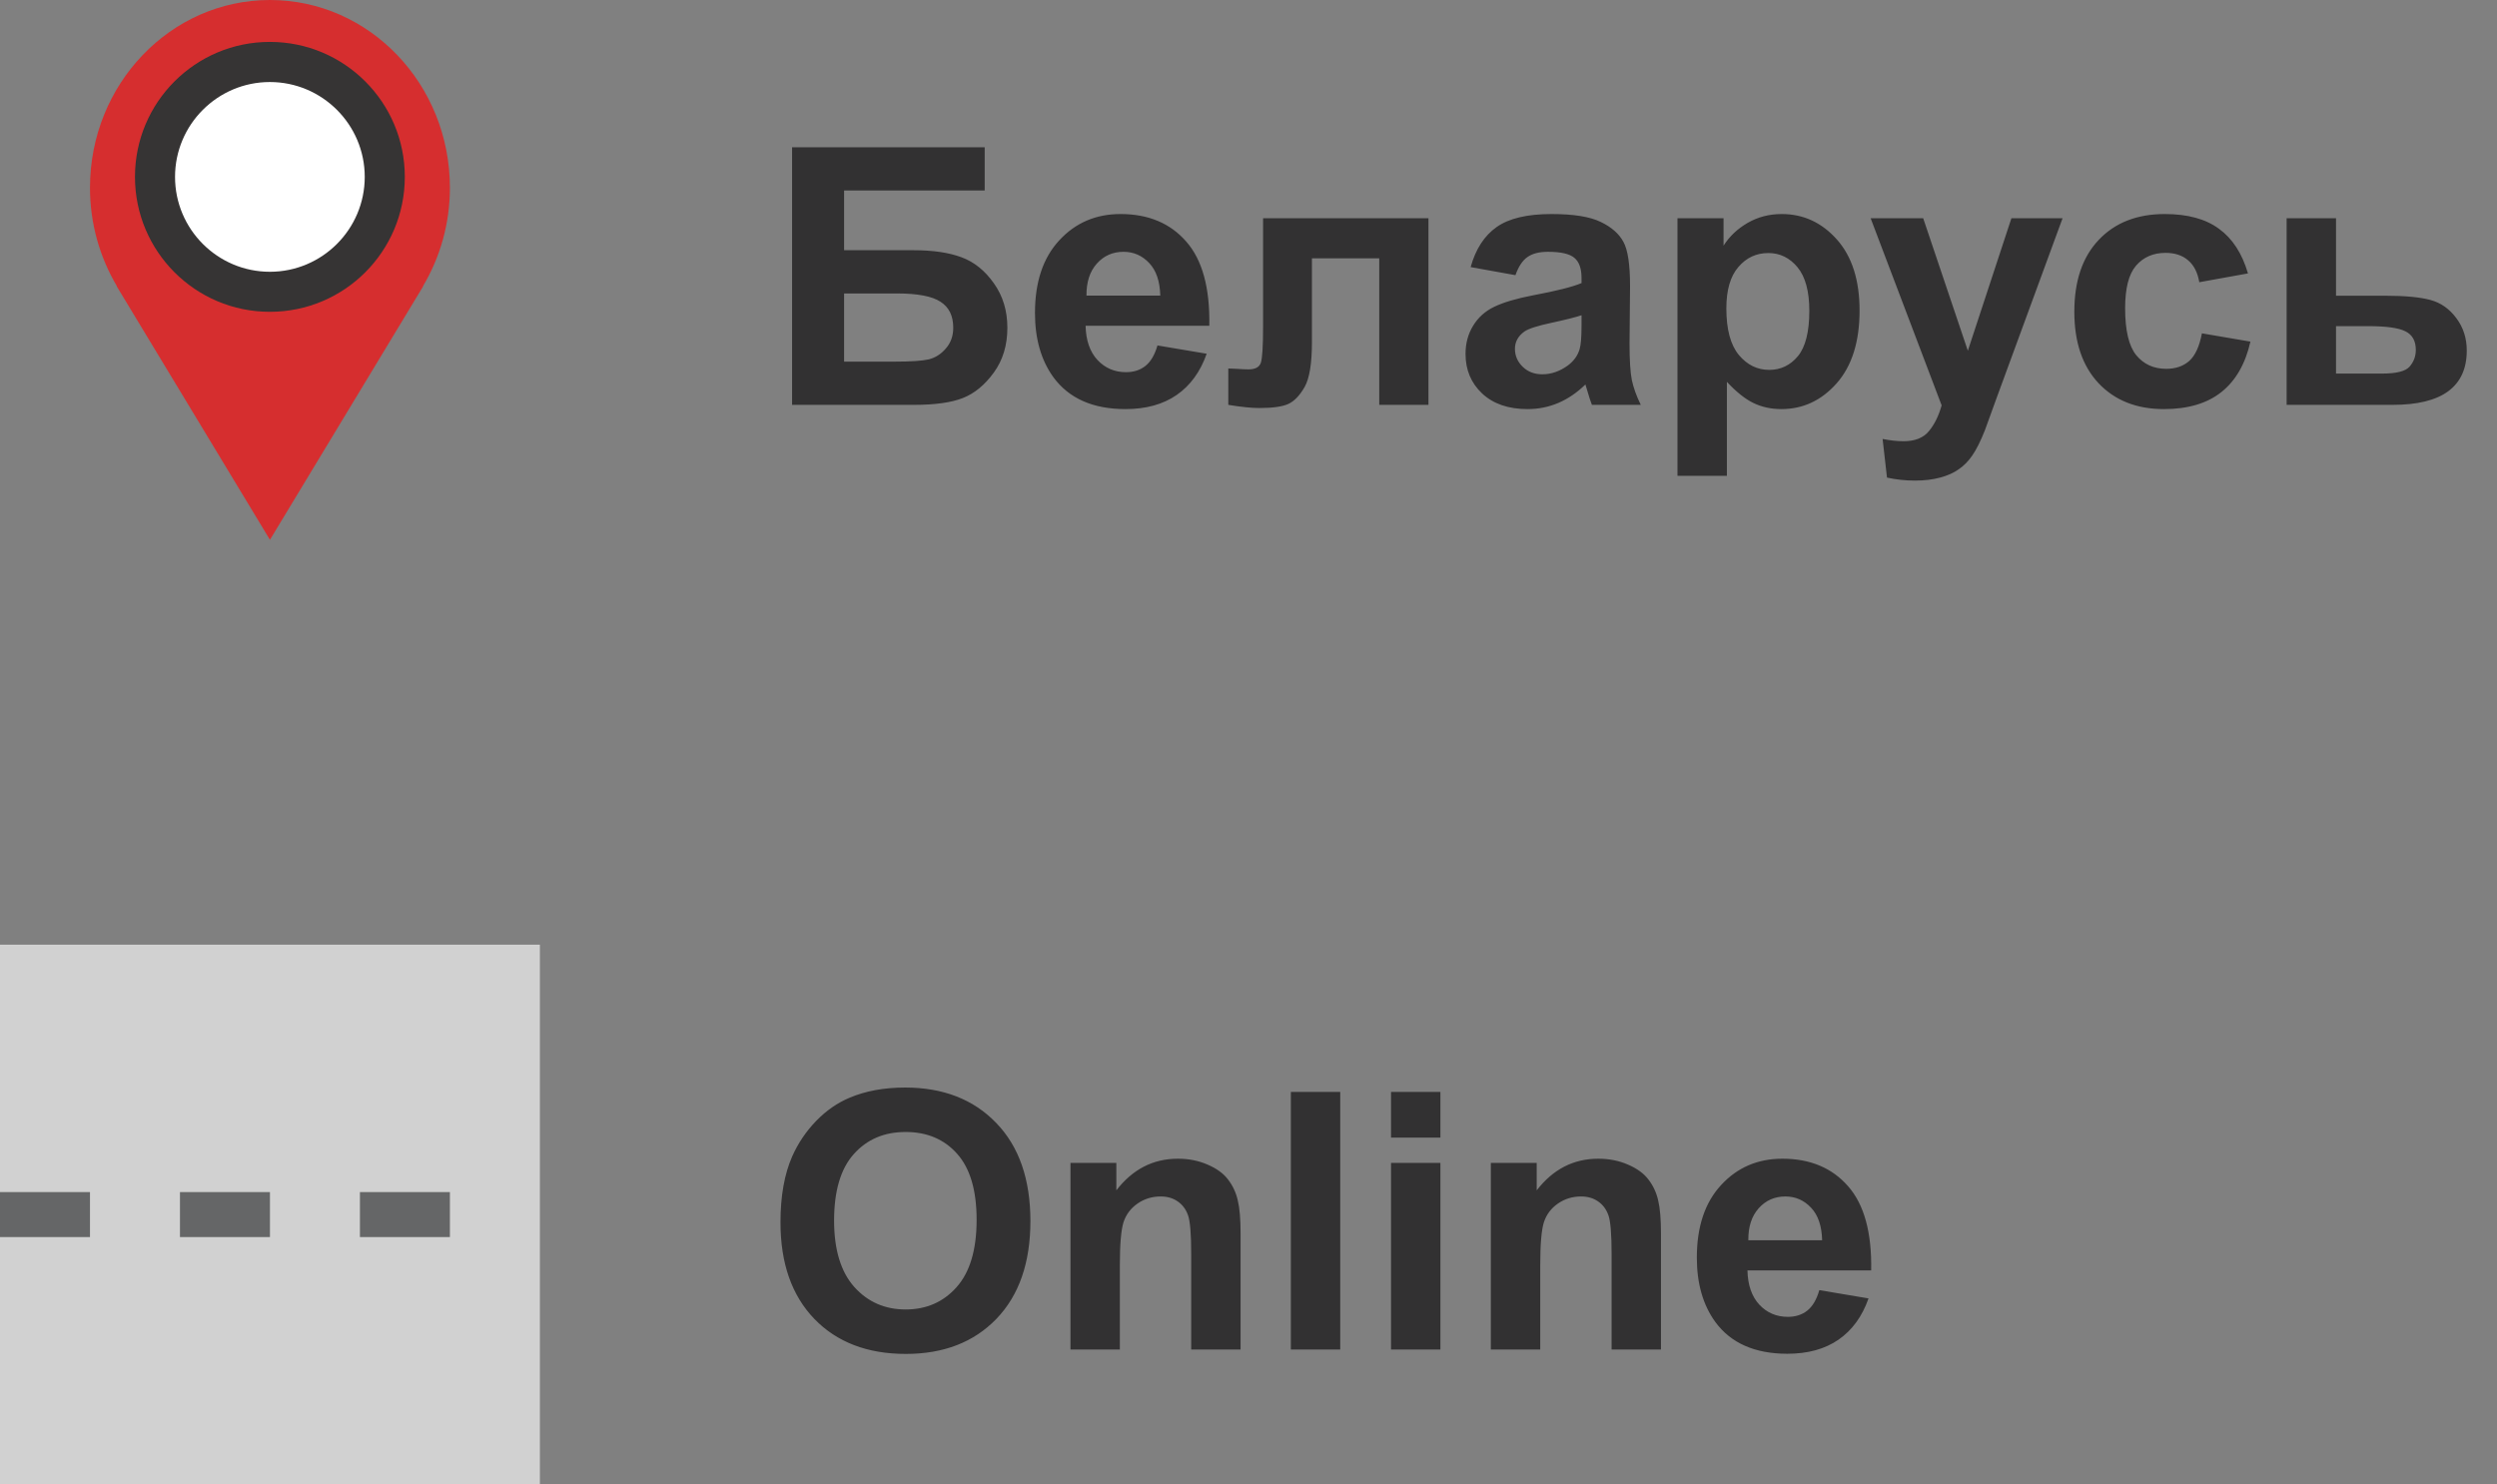 <svg width="111" height="66" viewBox="0 0 111 66" fill="none" xmlns="http://www.w3.org/2000/svg">
  <rect x="0" y="0" width="111" height="66" fill="#808080" stroke="none"/>
  <path d="M20 8.349C20 3.739 16.42 0 12 0C7.583 0 4 3.739 4 8.349C4 9.956 4.443 11.452 5.198 12.726H5.187L12 24L18.813 12.726H18.802C19.559 11.452 20 9.956 20 8.349Z" fill="#D62E2F"/>
  <path d="M7 8C7 10.761 9.239 13 12 13C14.761 13 17 10.761 17 8C17 5.239 14.761 3 12 3C9.239 3 7 5.239 7 8Z" fill="white"/>
  <path d="M11.997 3.647C14.321 3.647 16.214 5.538 16.214 7.865C16.214 10.19 14.324 12.083 11.997 12.083C9.674 12.083 7.781 10.193 7.781 7.865C7.781 5.538 9.671 3.647 11.997 3.647ZM11.997 1.863C8.684 1.863 6 4.55 6 7.863C6 11.177 8.684 13.863 11.997 13.863C15.311 13.863 17.995 11.177 17.995 7.863C17.995 4.55 15.308 1.863 11.997 1.863Z" fill="#363434"/>
  <path d="M35.211 6.547H43.773V8.469H37.523V11.125H40.617C41.471 11.125 42.18 11.229 42.742 11.438C43.305 11.646 43.784 12.031 44.18 12.594C44.581 13.156 44.781 13.815 44.781 14.57C44.781 15.346 44.581 16.01 44.18 16.562C43.779 17.115 43.32 17.492 42.805 17.695C42.294 17.898 41.565 18 40.617 18H35.211V6.547ZM37.523 16.078H39.773C40.492 16.078 40.997 16.044 41.289 15.977C41.581 15.904 41.833 15.742 42.047 15.492C42.266 15.242 42.375 14.935 42.375 14.57C42.375 14.039 42.185 13.654 41.805 13.414C41.43 13.169 40.786 13.047 39.875 13.047H37.523V16.078ZM51.453 15.359L53.641 15.727C53.359 16.529 52.914 17.141 52.305 17.562C51.7 17.979 50.943 18.188 50.031 18.188C48.589 18.188 47.521 17.716 46.828 16.773C46.281 16.018 46.008 15.065 46.008 13.914C46.008 12.539 46.367 11.463 47.086 10.688C47.805 9.906 48.714 9.516 49.812 9.516C51.047 9.516 52.021 9.924 52.734 10.742C53.448 11.555 53.789 12.802 53.758 14.484H48.258C48.273 15.135 48.45 15.643 48.789 16.008C49.128 16.367 49.55 16.547 50.055 16.547C50.398 16.547 50.688 16.453 50.922 16.266C51.156 16.078 51.333 15.776 51.453 15.359ZM51.578 13.141C51.562 12.505 51.398 12.023 51.086 11.695C50.773 11.362 50.393 11.195 49.945 11.195C49.466 11.195 49.07 11.37 48.758 11.719C48.445 12.068 48.292 12.542 48.297 13.141H51.578ZM56.148 9.703H63.5V18H61.312V11.484H58.32V15.211C58.32 16.159 58.211 16.826 57.992 17.211C57.773 17.591 57.531 17.841 57.266 17.961C57 18.081 56.573 18.141 55.984 18.141C55.635 18.141 55.175 18.094 54.602 18V16.383C54.648 16.383 54.771 16.388 54.969 16.398C55.198 16.414 55.375 16.422 55.5 16.422C55.797 16.422 55.979 16.326 56.047 16.133C56.115 15.935 56.148 15.391 56.148 14.5V9.703ZM67.367 12.234L65.375 11.875C65.599 11.073 65.984 10.479 66.531 10.094C67.078 9.708 67.891 9.516 68.969 9.516C69.948 9.516 70.677 9.633 71.156 9.867C71.635 10.096 71.971 10.391 72.164 10.75C72.362 11.104 72.461 11.758 72.461 12.711L72.438 15.273C72.438 16.003 72.471 16.542 72.539 16.891C72.612 17.234 72.745 17.604 72.938 18H70.766C70.708 17.854 70.638 17.638 70.555 17.352C70.518 17.221 70.492 17.135 70.477 17.094C70.102 17.458 69.701 17.732 69.273 17.914C68.846 18.096 68.391 18.188 67.906 18.188C67.052 18.188 66.378 17.956 65.883 17.492C65.393 17.029 65.148 16.443 65.148 15.734C65.148 15.266 65.26 14.849 65.484 14.484C65.708 14.115 66.021 13.833 66.422 13.641C66.828 13.443 67.412 13.271 68.172 13.125C69.198 12.932 69.909 12.753 70.305 12.586V12.367C70.305 11.945 70.201 11.646 69.992 11.469C69.784 11.287 69.391 11.195 68.812 11.195C68.422 11.195 68.117 11.273 67.898 11.43C67.68 11.581 67.503 11.849 67.367 12.234ZM70.305 14.016C70.023 14.109 69.578 14.221 68.969 14.352C68.359 14.482 67.961 14.609 67.773 14.734C67.487 14.938 67.344 15.195 67.344 15.508C67.344 15.815 67.458 16.081 67.688 16.305C67.917 16.529 68.208 16.641 68.562 16.641C68.958 16.641 69.336 16.51 69.695 16.25C69.961 16.052 70.135 15.81 70.219 15.523C70.276 15.336 70.305 14.979 70.305 14.453V14.016ZM74.57 9.703H76.617V10.922C76.883 10.505 77.242 10.167 77.695 9.906C78.148 9.646 78.651 9.516 79.203 9.516C80.167 9.516 80.984 9.893 81.656 10.648C82.328 11.404 82.664 12.456 82.664 13.805C82.664 15.19 82.326 16.268 81.648 17.039C80.971 17.805 80.151 18.188 79.188 18.188C78.729 18.188 78.312 18.096 77.938 17.914C77.568 17.732 77.177 17.419 76.766 16.977V21.156H74.57V9.703ZM76.742 13.711C76.742 14.643 76.927 15.333 77.297 15.781C77.667 16.224 78.117 16.445 78.648 16.445C79.159 16.445 79.583 16.242 79.922 15.836C80.26 15.425 80.43 14.753 80.43 13.82C80.43 12.95 80.255 12.305 79.906 11.883C79.557 11.461 79.125 11.25 78.609 11.25C78.073 11.25 77.628 11.458 77.273 11.875C76.919 12.287 76.742 12.898 76.742 13.711ZM83.156 9.703H85.492L87.477 15.594L89.414 9.703H91.688L88.758 17.688L88.234 19.133C88.042 19.617 87.857 19.987 87.68 20.242C87.508 20.497 87.307 20.703 87.078 20.859C86.854 21.021 86.576 21.146 86.242 21.234C85.914 21.323 85.542 21.367 85.125 21.367C84.703 21.367 84.289 21.323 83.883 21.234L83.688 19.516C84.031 19.583 84.341 19.617 84.617 19.617C85.128 19.617 85.505 19.466 85.75 19.164C85.995 18.867 86.182 18.487 86.312 18.023L83.156 9.703ZM99.93 12.156L97.766 12.547C97.693 12.115 97.526 11.789 97.266 11.57C97.01 11.352 96.677 11.242 96.266 11.242C95.719 11.242 95.281 11.432 94.953 11.812C94.63 12.188 94.469 12.818 94.469 13.703C94.469 14.688 94.633 15.383 94.961 15.789C95.294 16.195 95.74 16.398 96.297 16.398C96.713 16.398 97.055 16.281 97.32 16.047C97.586 15.807 97.773 15.398 97.883 14.82L100.039 15.188C99.815 16.177 99.385 16.924 98.75 17.43C98.115 17.935 97.263 18.188 96.195 18.188C94.982 18.188 94.013 17.805 93.289 17.039C92.57 16.273 92.211 15.213 92.211 13.859C92.211 12.49 92.573 11.425 93.297 10.664C94.021 9.898 95 9.516 96.234 9.516C97.245 9.516 98.047 9.734 98.641 10.172C99.24 10.604 99.669 11.266 99.93 12.156ZM101.648 9.703H103.844V13.148H106.047C106.911 13.148 107.576 13.211 108.039 13.336C108.503 13.461 108.888 13.732 109.195 14.148C109.503 14.56 109.656 15.039 109.656 15.586C109.656 16.388 109.38 16.992 108.828 17.398C108.281 17.799 107.458 18 106.359 18H101.648V9.703ZM103.844 16.609H105.891C106.531 16.609 106.94 16.505 107.117 16.297C107.299 16.088 107.391 15.841 107.391 15.555C107.391 15.154 107.234 14.878 106.922 14.727C106.615 14.575 106.065 14.5 105.273 14.5H103.844V16.609Z" fill="#323132"/>
  <rect y="42" width="24" height="24" fill="#D1D1D1"/>
  <path d="M0 54H24" stroke="#656667" stroke-width="2" stroke-dasharray="4 4"/>
  <path d="M34.695 54.344C34.695 53.177 34.87 52.198 35.219 51.406C35.479 50.823 35.833 50.3 36.281 49.836C36.734 49.372 37.229 49.029 37.766 48.805C38.479 48.503 39.302 48.352 40.234 48.352C41.922 48.352 43.271 48.875 44.281 49.922C45.297 50.969 45.805 52.425 45.805 54.289C45.805 56.138 45.302 57.586 44.297 58.633C43.292 59.675 41.948 60.195 40.266 60.195C38.562 60.195 37.208 59.677 36.203 58.641C35.198 57.599 34.695 56.167 34.695 54.344ZM37.078 54.266C37.078 55.562 37.378 56.547 37.977 57.219C38.575 57.885 39.336 58.219 40.258 58.219C41.18 58.219 41.935 57.888 42.523 57.227C43.117 56.56 43.414 55.562 43.414 54.234C43.414 52.922 43.125 51.943 42.547 51.297C41.974 50.651 41.211 50.328 40.258 50.328C39.305 50.328 38.536 50.656 37.953 51.312C37.37 51.964 37.078 52.948 37.078 54.266ZM55.148 60H52.953V55.766C52.953 54.87 52.906 54.292 52.812 54.031C52.719 53.766 52.565 53.56 52.352 53.414C52.143 53.268 51.891 53.195 51.594 53.195C51.214 53.195 50.872 53.3 50.57 53.508C50.268 53.716 50.06 53.992 49.945 54.336C49.836 54.68 49.781 55.315 49.781 56.242V60H47.586V51.703H49.625V52.922C50.349 51.984 51.26 51.516 52.359 51.516C52.844 51.516 53.286 51.604 53.688 51.781C54.089 51.953 54.391 52.175 54.594 52.445C54.802 52.716 54.945 53.023 55.023 53.367C55.107 53.711 55.148 54.203 55.148 54.844V60ZM57.383 60V48.547H59.578V60H57.383ZM61.836 50.578V48.547H64.031V50.578H61.836ZM61.836 60V51.703H64.031V60H61.836ZM73.836 60H71.641V55.766C71.641 54.87 71.594 54.292 71.5 54.031C71.406 53.766 71.253 53.56 71.039 53.414C70.831 53.268 70.578 53.195 70.281 53.195C69.901 53.195 69.56 53.3 69.258 53.508C68.956 53.716 68.747 53.992 68.633 54.336C68.523 54.68 68.469 55.315 68.469 56.242V60H66.273V51.703H68.312V52.922C69.037 51.984 69.948 51.516 71.047 51.516C71.531 51.516 71.974 51.604 72.375 51.781C72.776 51.953 73.078 52.175 73.281 52.445C73.49 52.716 73.633 53.023 73.711 53.367C73.794 53.711 73.836 54.203 73.836 54.844V60ZM80.875 57.359L83.062 57.727C82.781 58.529 82.336 59.141 81.727 59.562C81.122 59.979 80.365 60.188 79.453 60.188C78.01 60.188 76.943 59.716 76.25 58.773C75.703 58.018 75.43 57.065 75.43 55.914C75.43 54.539 75.789 53.464 76.508 52.688C77.227 51.906 78.135 51.516 79.234 51.516C80.469 51.516 81.443 51.925 82.156 52.742C82.87 53.555 83.211 54.802 83.18 56.484H77.68C77.695 57.135 77.872 57.643 78.211 58.008C78.549 58.367 78.971 58.547 79.477 58.547C79.82 58.547 80.109 58.453 80.344 58.266C80.578 58.078 80.755 57.776 80.875 57.359ZM81 55.141C80.984 54.505 80.82 54.023 80.508 53.695C80.195 53.362 79.815 53.195 79.367 53.195C78.888 53.195 78.492 53.37 78.18 53.719C77.867 54.068 77.713 54.542 77.719 55.141H81Z" fill="#323132"/>
</svg>
